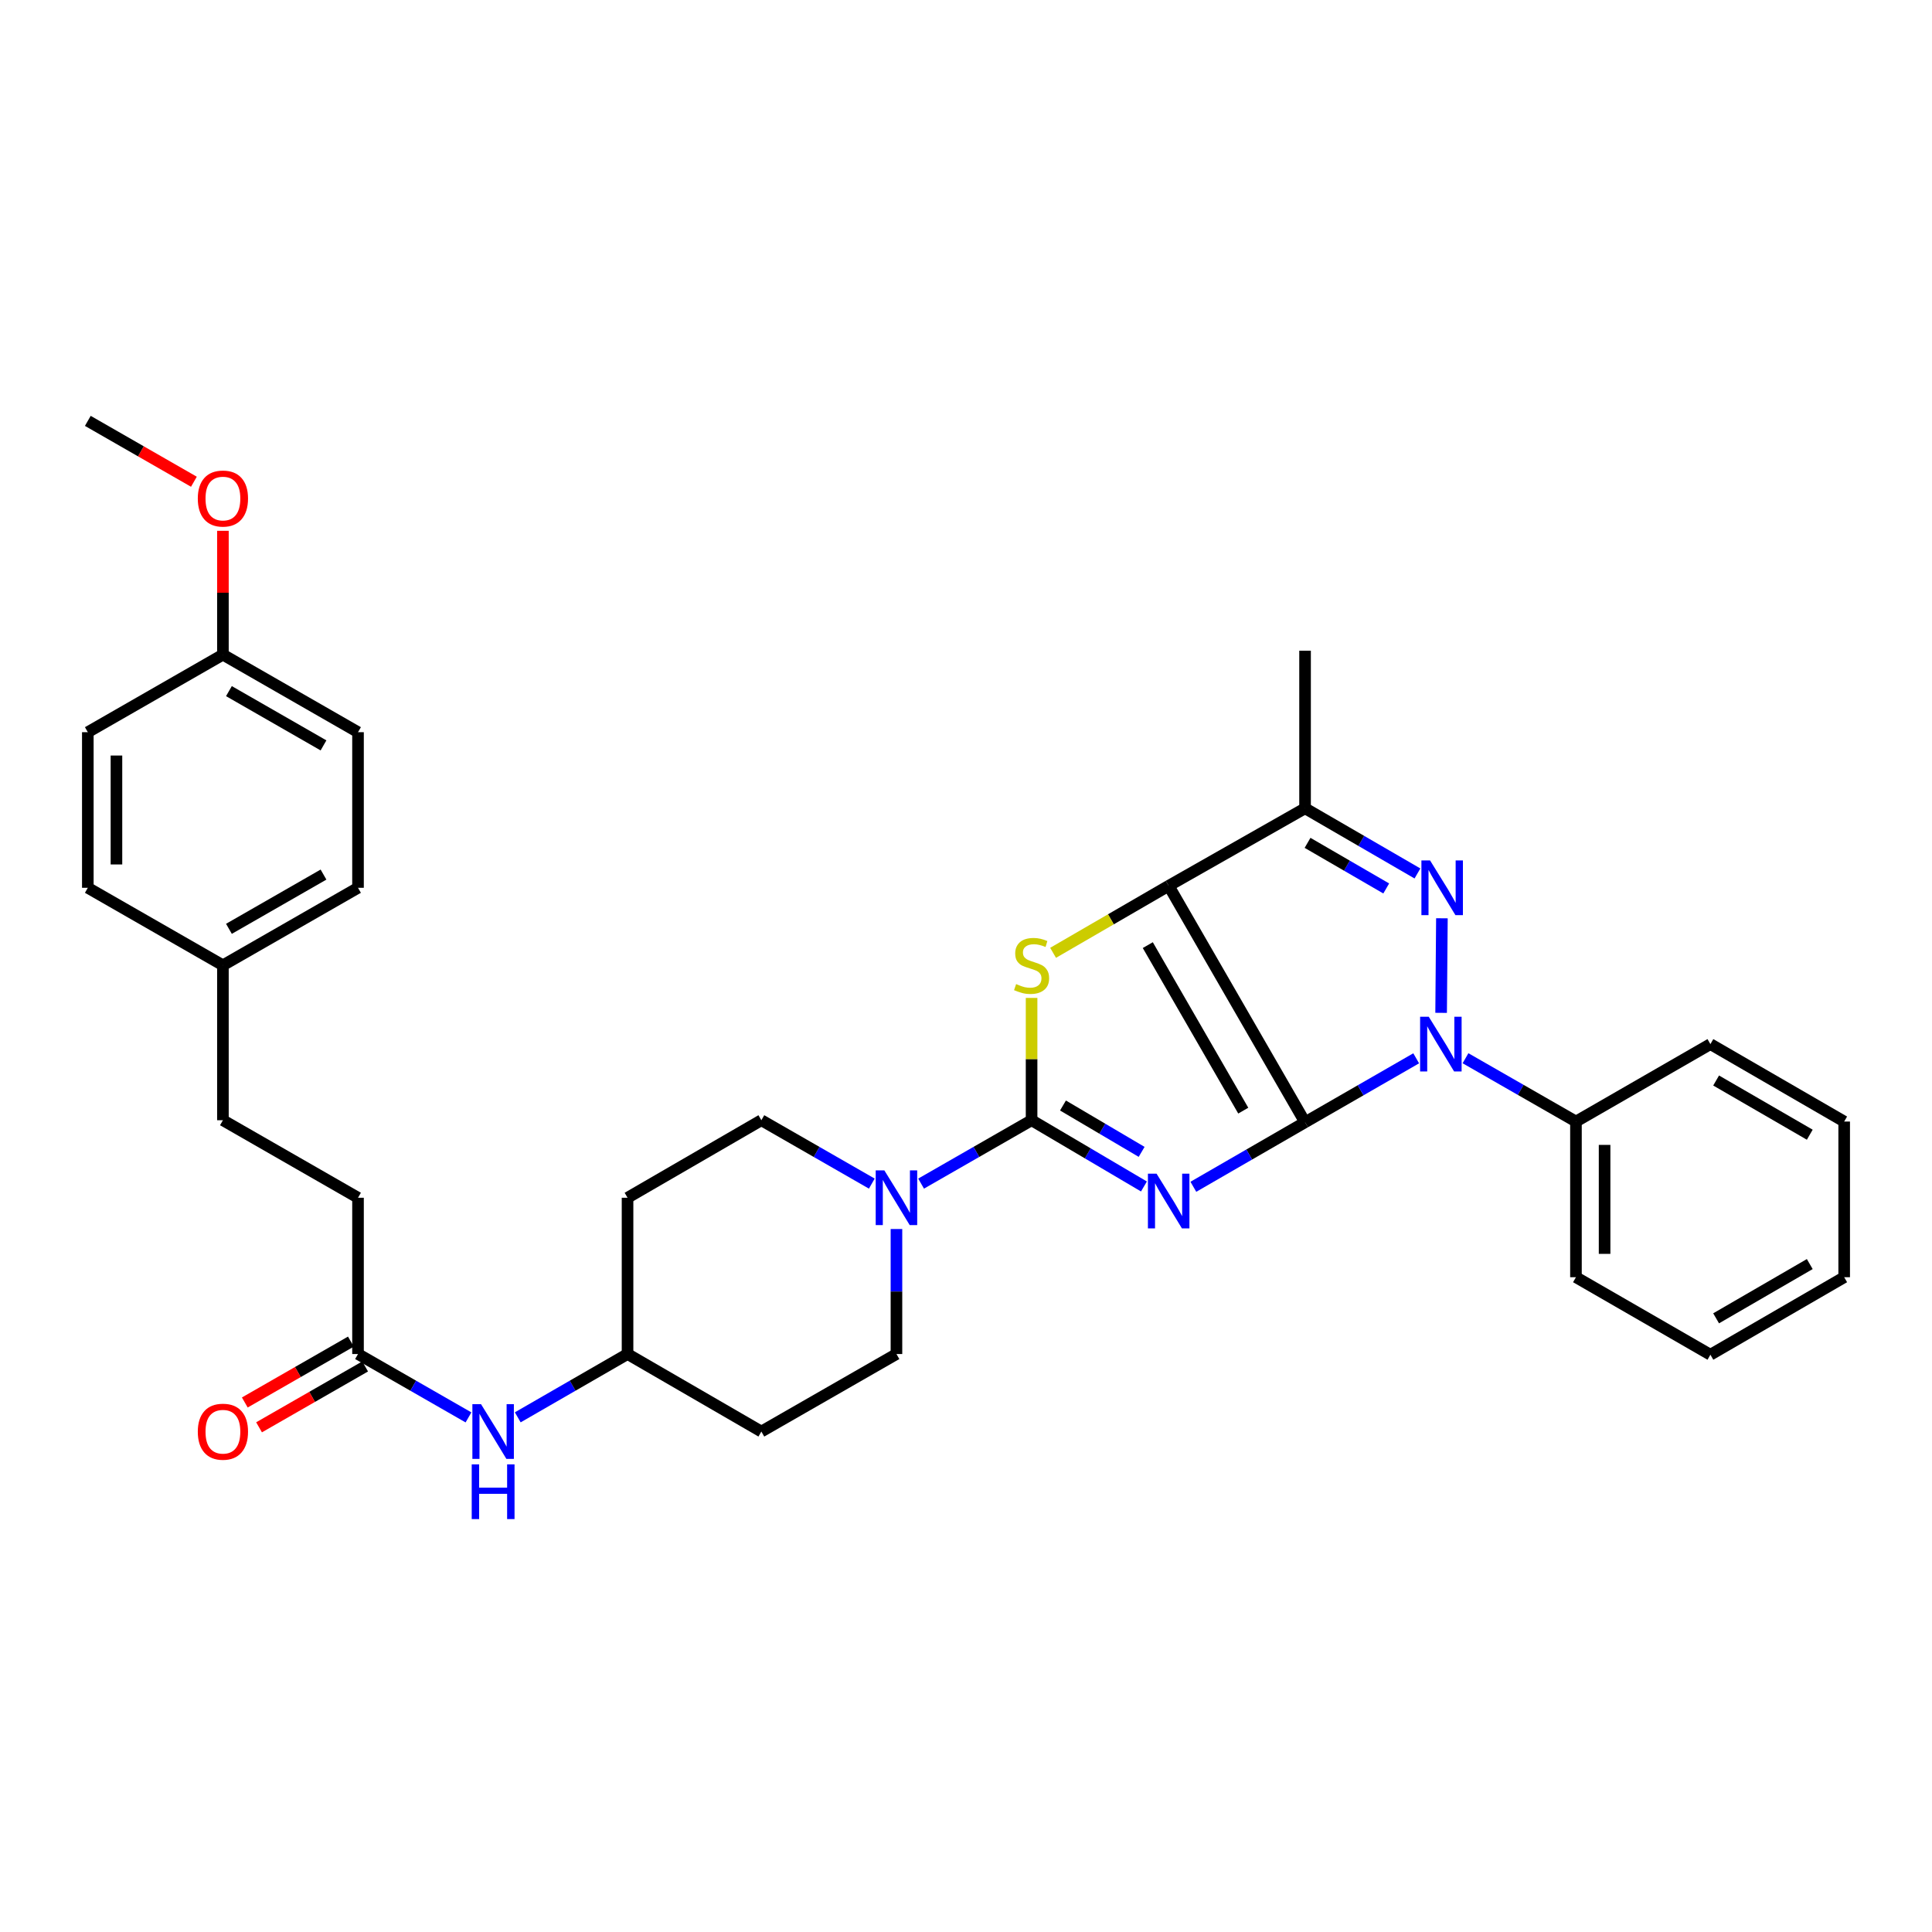 <?xml version='1.0' encoding='iso-8859-1'?>
<svg version='1.1' baseProfile='full'
              xmlns='http://www.w3.org/2000/svg'
                      xmlns:rdkit='http://www.rdkit.org/xml'
                      xmlns:xlink='http://www.w3.org/1999/xlink'
                  xml:space='preserve'
width='1000px' height='1000px' viewBox='0 0 1000 1000'>
<!-- END OF HEADER -->
<rect style='opacity:1.0;fill:#FFFFFF;stroke:none' width='1000' height='1000' x='0' y='0'> </rect>
<path class='bond-0' d='M 675.497,580.881 L 646.589,597.581' style='fill:none;fill-rule:evenodd;stroke:#000000;stroke-width:6px;stroke-linecap:butt;stroke-linejoin:miter;stroke-opacity:1' />
<path class='bond-0' d='M 646.589,597.581 L 617.681,614.28' style='fill:none;fill-rule:evenodd;stroke:#0000FF;stroke-width:6px;stroke-linecap:butt;stroke-linejoin:miter;stroke-opacity:1' />
<path class='bond-1' d='M 675.497,580.881 L 604.903,458.491' style='fill:none;fill-rule:evenodd;stroke:#000000;stroke-width:6px;stroke-linecap:butt;stroke-linejoin:miter;stroke-opacity:1' />
<path class='bond-1' d='M 643.511,574.864 L 594.095,489.19' style='fill:none;fill-rule:evenodd;stroke:#000000;stroke-width:6px;stroke-linecap:butt;stroke-linejoin:miter;stroke-opacity:1' />
<path class='bond-2' d='M 675.497,580.881 L 704.257,564.329' style='fill:none;fill-rule:evenodd;stroke:#000000;stroke-width:6px;stroke-linecap:butt;stroke-linejoin:miter;stroke-opacity:1' />
<path class='bond-2' d='M 704.257,564.329 L 733.018,547.778' style='fill:none;fill-rule:evenodd;stroke:#0000FF;stroke-width:6px;stroke-linecap:butt;stroke-linejoin:miter;stroke-opacity:1' />
<path class='bond-3' d='M 592.103,614.115 L 563.025,596.971' style='fill:none;fill-rule:evenodd;stroke:#0000FF;stroke-width:6px;stroke-linecap:butt;stroke-linejoin:miter;stroke-opacity:1' />
<path class='bond-3' d='M 563.025,596.971 L 533.947,579.827' style='fill:none;fill-rule:evenodd;stroke:#000000;stroke-width:6px;stroke-linecap:butt;stroke-linejoin:miter;stroke-opacity:1' />
<path class='bond-3' d='M 590.907,596.206 L 570.552,584.205' style='fill:none;fill-rule:evenodd;stroke:#0000FF;stroke-width:6px;stroke-linecap:butt;stroke-linejoin:miter;stroke-opacity:1' />
<path class='bond-3' d='M 570.552,584.205 L 550.197,572.204' style='fill:none;fill-rule:evenodd;stroke:#000000;stroke-width:6px;stroke-linecap:butt;stroke-linejoin:miter;stroke-opacity:1' />
<path class='bond-5' d='M 604.903,458.491 L 574.99,475.835' style='fill:none;fill-rule:evenodd;stroke:#000000;stroke-width:6px;stroke-linecap:butt;stroke-linejoin:miter;stroke-opacity:1' />
<path class='bond-5' d='M 574.99,475.835 L 545.077,493.179' style='fill:none;fill-rule:evenodd;stroke:#CCCC00;stroke-width:6px;stroke-linecap:butt;stroke-linejoin:miter;stroke-opacity:1' />
<path class='bond-6' d='M 604.903,458.491 L 675.497,418.377' style='fill:none;fill-rule:evenodd;stroke:#000000;stroke-width:6px;stroke-linecap:butt;stroke-linejoin:miter;stroke-opacity:1' />
<path class='bond-4' d='M 745.921,524.247 L 746.329,475.298' style='fill:none;fill-rule:evenodd;stroke:#0000FF;stroke-width:6px;stroke-linecap:butt;stroke-linejoin:miter;stroke-opacity:1' />
<path class='bond-9' d='M 758.541,547.741 L 787.127,564.126' style='fill:none;fill-rule:evenodd;stroke:#0000FF;stroke-width:6px;stroke-linecap:butt;stroke-linejoin:miter;stroke-opacity:1' />
<path class='bond-9' d='M 787.127,564.126 L 815.713,580.511' style='fill:none;fill-rule:evenodd;stroke:#000000;stroke-width:6px;stroke-linecap:butt;stroke-linejoin:miter;stroke-opacity:1' />
<path class='bond-7' d='M 533.947,579.827 L 505.353,596.233' style='fill:none;fill-rule:evenodd;stroke:#000000;stroke-width:6px;stroke-linecap:butt;stroke-linejoin:miter;stroke-opacity:1' />
<path class='bond-7' d='M 505.353,596.233 L 476.759,612.639' style='fill:none;fill-rule:evenodd;stroke:#0000FF;stroke-width:6px;stroke-linecap:butt;stroke-linejoin:miter;stroke-opacity:1' />
<path class='bond-34' d='M 533.947,579.827 L 533.947,548.173' style='fill:none;fill-rule:evenodd;stroke:#000000;stroke-width:6px;stroke-linecap:butt;stroke-linejoin:miter;stroke-opacity:1' />
<path class='bond-34' d='M 533.947,548.173 L 533.947,516.518' style='fill:none;fill-rule:evenodd;stroke:#CCCC00;stroke-width:6px;stroke-linecap:butt;stroke-linejoin:miter;stroke-opacity:1' />
<path class='bond-33' d='M 733.67,452.104 L 704.583,435.241' style='fill:none;fill-rule:evenodd;stroke:#0000FF;stroke-width:6px;stroke-linecap:butt;stroke-linejoin:miter;stroke-opacity:1' />
<path class='bond-33' d='M 704.583,435.241 L 675.497,418.377' style='fill:none;fill-rule:evenodd;stroke:#000000;stroke-width:6px;stroke-linecap:butt;stroke-linejoin:miter;stroke-opacity:1' />
<path class='bond-33' d='M 717.511,459.866 L 697.15,448.062' style='fill:none;fill-rule:evenodd;stroke:#0000FF;stroke-width:6px;stroke-linecap:butt;stroke-linejoin:miter;stroke-opacity:1' />
<path class='bond-33' d='M 697.15,448.062 L 676.789,436.257' style='fill:none;fill-rule:evenodd;stroke:#000000;stroke-width:6px;stroke-linecap:butt;stroke-linejoin:miter;stroke-opacity:1' />
<path class='bond-20' d='M 675.497,418.377 L 675.497,336.8' style='fill:none;fill-rule:evenodd;stroke:#000000;stroke-width:6px;stroke-linecap:butt;stroke-linejoin:miter;stroke-opacity:1' />
<path class='bond-11' d='M 464.003,636.139 L 464.003,668.491' style='fill:none;fill-rule:evenodd;stroke:#0000FF;stroke-width:6px;stroke-linecap:butt;stroke-linejoin:miter;stroke-opacity:1' />
<path class='bond-11' d='M 464.003,668.491 L 464.003,700.843' style='fill:none;fill-rule:evenodd;stroke:#000000;stroke-width:6px;stroke-linecap:butt;stroke-linejoin:miter;stroke-opacity:1' />
<path class='bond-12' d='M 451.248,612.637 L 422.662,596.232' style='fill:none;fill-rule:evenodd;stroke:#0000FF;stroke-width:6px;stroke-linecap:butt;stroke-linejoin:miter;stroke-opacity:1' />
<path class='bond-12' d='M 422.662,596.232 L 394.076,579.827' style='fill:none;fill-rule:evenodd;stroke:#000000;stroke-width:6px;stroke-linecap:butt;stroke-linejoin:miter;stroke-opacity:1' />
<path class='bond-8' d='M 185.308,700.843 L 213.898,717.245' style='fill:none;fill-rule:evenodd;stroke:#000000;stroke-width:6px;stroke-linecap:butt;stroke-linejoin:miter;stroke-opacity:1' />
<path class='bond-8' d='M 213.898,717.245 L 242.488,733.647' style='fill:none;fill-rule:evenodd;stroke:#0000FF;stroke-width:6px;stroke-linecap:butt;stroke-linejoin:miter;stroke-opacity:1' />
<path class='bond-13' d='M 181.621,694.416 L 154.165,710.169' style='fill:none;fill-rule:evenodd;stroke:#000000;stroke-width:6px;stroke-linecap:butt;stroke-linejoin:miter;stroke-opacity:1' />
<path class='bond-13' d='M 154.165,710.169 L 126.709,725.922' style='fill:none;fill-rule:evenodd;stroke:#FF0000;stroke-width:6px;stroke-linecap:butt;stroke-linejoin:miter;stroke-opacity:1' />
<path class='bond-13' d='M 188.996,707.27 L 161.54,723.023' style='fill:none;fill-rule:evenodd;stroke:#000000;stroke-width:6px;stroke-linecap:butt;stroke-linejoin:miter;stroke-opacity:1' />
<path class='bond-13' d='M 161.54,723.023 L 134.085,738.777' style='fill:none;fill-rule:evenodd;stroke:#FF0000;stroke-width:6px;stroke-linecap:butt;stroke-linejoin:miter;stroke-opacity:1' />
<path class='bond-17' d='M 185.308,700.843 L 185.308,619.957' style='fill:none;fill-rule:evenodd;stroke:#000000;stroke-width:6px;stroke-linecap:butt;stroke-linejoin:miter;stroke-opacity:1' />
<path class='bond-27' d='M 815.713,580.511 L 815.713,661.083' style='fill:none;fill-rule:evenodd;stroke:#000000;stroke-width:6px;stroke-linecap:butt;stroke-linejoin:miter;stroke-opacity:1' />
<path class='bond-27' d='M 830.533,592.597 L 830.533,648.998' style='fill:none;fill-rule:evenodd;stroke:#000000;stroke-width:6px;stroke-linecap:butt;stroke-linejoin:miter;stroke-opacity:1' />
<path class='bond-28' d='M 815.713,580.511 L 885.302,540.43' style='fill:none;fill-rule:evenodd;stroke:#000000;stroke-width:6px;stroke-linecap:butt;stroke-linejoin:miter;stroke-opacity:1' />
<path class='bond-10' d='M 267.991,733.613 L 296.404,717.228' style='fill:none;fill-rule:evenodd;stroke:#0000FF;stroke-width:6px;stroke-linecap:butt;stroke-linejoin:miter;stroke-opacity:1' />
<path class='bond-10' d='M 296.404,717.228 L 324.816,700.843' style='fill:none;fill-rule:evenodd;stroke:#000000;stroke-width:6px;stroke-linecap:butt;stroke-linejoin:miter;stroke-opacity:1' />
<path class='bond-15' d='M 464.003,700.843 L 394.076,740.965' style='fill:none;fill-rule:evenodd;stroke:#000000;stroke-width:6px;stroke-linecap:butt;stroke-linejoin:miter;stroke-opacity:1' />
<path class='bond-14' d='M 394.076,579.827 L 324.816,619.957' style='fill:none;fill-rule:evenodd;stroke:#000000;stroke-width:6px;stroke-linecap:butt;stroke-linejoin:miter;stroke-opacity:1' />
<path class='bond-16' d='M 324.816,619.957 L 324.816,700.843' style='fill:none;fill-rule:evenodd;stroke:#000000;stroke-width:6px;stroke-linecap:butt;stroke-linejoin:miter;stroke-opacity:1' />
<path class='bond-36' d='M 394.076,740.965 L 324.816,700.843' style='fill:none;fill-rule:evenodd;stroke:#000000;stroke-width:6px;stroke-linecap:butt;stroke-linejoin:miter;stroke-opacity:1' />
<path class='bond-21' d='M 185.308,619.957 L 115.381,579.827' style='fill:none;fill-rule:evenodd;stroke:#000000;stroke-width:6px;stroke-linecap:butt;stroke-linejoin:miter;stroke-opacity:1' />
<path class='bond-18' d='M 115.381,499.633 L 115.381,579.827' style='fill:none;fill-rule:evenodd;stroke:#000000;stroke-width:6px;stroke-linecap:butt;stroke-linejoin:miter;stroke-opacity:1' />
<path class='bond-22' d='M 115.381,499.633 L 45.455,459.52' style='fill:none;fill-rule:evenodd;stroke:#000000;stroke-width:6px;stroke-linecap:butt;stroke-linejoin:miter;stroke-opacity:1' />
<path class='bond-23' d='M 115.381,499.633 L 185.308,459.52' style='fill:none;fill-rule:evenodd;stroke:#000000;stroke-width:6px;stroke-linecap:butt;stroke-linejoin:miter;stroke-opacity:1' />
<path class='bond-23' d='M 118.496,480.761 L 167.445,452.682' style='fill:none;fill-rule:evenodd;stroke:#000000;stroke-width:6px;stroke-linecap:butt;stroke-linejoin:miter;stroke-opacity:1' />
<path class='bond-19' d='M 115.381,338.85 L 185.308,378.98' style='fill:none;fill-rule:evenodd;stroke:#000000;stroke-width:6px;stroke-linecap:butt;stroke-linejoin:miter;stroke-opacity:1' />
<path class='bond-19' d='M 118.494,357.723 L 167.443,385.814' style='fill:none;fill-rule:evenodd;stroke:#000000;stroke-width:6px;stroke-linecap:butt;stroke-linejoin:miter;stroke-opacity:1' />
<path class='bond-26' d='M 115.381,338.85 L 115.381,306.798' style='fill:none;fill-rule:evenodd;stroke:#000000;stroke-width:6px;stroke-linecap:butt;stroke-linejoin:miter;stroke-opacity:1' />
<path class='bond-26' d='M 115.381,306.798 L 115.381,274.746' style='fill:none;fill-rule:evenodd;stroke:#FF0000;stroke-width:6px;stroke-linecap:butt;stroke-linejoin:miter;stroke-opacity:1' />
<path class='bond-37' d='M 115.381,338.85 L 45.455,378.98' style='fill:none;fill-rule:evenodd;stroke:#000000;stroke-width:6px;stroke-linecap:butt;stroke-linejoin:miter;stroke-opacity:1' />
<path class='bond-24' d='M 45.455,459.52 L 45.455,378.98' style='fill:none;fill-rule:evenodd;stroke:#000000;stroke-width:6px;stroke-linecap:butt;stroke-linejoin:miter;stroke-opacity:1' />
<path class='bond-24' d='M 60.275,447.439 L 60.275,391.061' style='fill:none;fill-rule:evenodd;stroke:#000000;stroke-width:6px;stroke-linecap:butt;stroke-linejoin:miter;stroke-opacity:1' />
<path class='bond-25' d='M 185.308,459.52 L 185.308,378.98' style='fill:none;fill-rule:evenodd;stroke:#000000;stroke-width:6px;stroke-linecap:butt;stroke-linejoin:miter;stroke-opacity:1' />
<path class='bond-29' d='M 100.366,249.349 L 72.91,233.596' style='fill:none;fill-rule:evenodd;stroke:#FF0000;stroke-width:6px;stroke-linecap:butt;stroke-linejoin:miter;stroke-opacity:1' />
<path class='bond-29' d='M 72.91,233.596 L 45.455,217.843' style='fill:none;fill-rule:evenodd;stroke:#000000;stroke-width:6px;stroke-linecap:butt;stroke-linejoin:miter;stroke-opacity:1' />
<path class='bond-30' d='M 815.713,661.083 L 885.302,701.205' style='fill:none;fill-rule:evenodd;stroke:#000000;stroke-width:6px;stroke-linecap:butt;stroke-linejoin:miter;stroke-opacity:1' />
<path class='bond-31' d='M 885.302,540.43 L 954.545,580.511' style='fill:none;fill-rule:evenodd;stroke:#000000;stroke-width:6px;stroke-linecap:butt;stroke-linejoin:miter;stroke-opacity:1' />
<path class='bond-31' d='M 888.264,559.269 L 936.735,587.325' style='fill:none;fill-rule:evenodd;stroke:#000000;stroke-width:6px;stroke-linecap:butt;stroke-linejoin:miter;stroke-opacity:1' />
<path class='bond-35' d='M 885.302,701.205 L 954.545,661.083' style='fill:none;fill-rule:evenodd;stroke:#000000;stroke-width:6px;stroke-linecap:butt;stroke-linejoin:miter;stroke-opacity:1' />
<path class='bond-35' d='M 888.258,682.364 L 936.729,654.279' style='fill:none;fill-rule:evenodd;stroke:#000000;stroke-width:6px;stroke-linecap:butt;stroke-linejoin:miter;stroke-opacity:1' />
<path class='bond-32' d='M 954.545,580.511 L 954.545,661.083' style='fill:none;fill-rule:evenodd;stroke:#000000;stroke-width:6px;stroke-linecap:butt;stroke-linejoin:miter;stroke-opacity:1' />
<path  class='atom-1' d='M 598.643 607.502
L 607.923 622.502
Q 608.843 623.982, 610.323 626.662
Q 611.803 629.342, 611.883 629.502
L 611.883 607.502
L 615.643 607.502
L 615.643 635.822
L 611.763 635.822
L 601.803 619.422
Q 600.643 617.502, 599.403 615.302
Q 598.203 613.102, 597.843 612.422
L 597.843 635.822
L 594.163 635.822
L 594.163 607.502
L 598.643 607.502
' fill='#0000FF'/>
<path  class='atom-3' d='M 739.526 526.27
L 748.806 541.27
Q 749.726 542.75, 751.206 545.43
Q 752.686 548.11, 752.766 548.27
L 752.766 526.27
L 756.526 526.27
L 756.526 554.59
L 752.646 554.59
L 742.686 538.19
Q 741.526 536.27, 740.286 534.07
Q 739.086 531.87, 738.726 531.19
L 738.726 554.59
L 735.046 554.59
L 735.046 526.27
L 739.526 526.27
' fill='#0000FF'/>
<path  class='atom-5' d='M 740.201 445.36
L 749.481 460.36
Q 750.401 461.84, 751.881 464.52
Q 753.361 467.2, 753.441 467.36
L 753.441 445.36
L 757.201 445.36
L 757.201 473.68
L 753.321 473.68
L 743.361 457.28
Q 742.201 455.36, 740.961 453.16
Q 739.761 450.96, 739.401 450.28
L 739.401 473.68
L 735.721 473.68
L 735.721 445.36
L 740.201 445.36
' fill='#0000FF'/>
<path  class='atom-6' d='M 525.947 509.353
Q 526.267 509.473, 527.587 510.033
Q 528.907 510.593, 530.347 510.953
Q 531.827 511.273, 533.267 511.273
Q 535.947 511.273, 537.507 509.993
Q 539.067 508.673, 539.067 506.393
Q 539.067 504.833, 538.267 503.873
Q 537.507 502.913, 536.307 502.393
Q 535.107 501.873, 533.107 501.273
Q 530.587 500.513, 529.067 499.793
Q 527.587 499.073, 526.507 497.553
Q 525.467 496.033, 525.467 493.473
Q 525.467 489.913, 527.867 487.713
Q 530.307 485.513, 535.107 485.513
Q 538.387 485.513, 542.107 487.073
L 541.187 490.153
Q 537.787 488.753, 535.227 488.753
Q 532.467 488.753, 530.947 489.913
Q 529.427 491.033, 529.467 492.993
Q 529.467 494.513, 530.227 495.433
Q 531.027 496.353, 532.147 496.873
Q 533.307 497.393, 535.227 497.993
Q 537.787 498.793, 539.307 499.593
Q 540.827 500.393, 541.907 502.033
Q 543.027 503.633, 543.027 506.393
Q 543.027 510.313, 540.387 512.433
Q 537.787 514.513, 533.427 514.513
Q 530.907 514.513, 528.987 513.953
Q 527.107 513.433, 524.867 512.513
L 525.947 509.353
' fill='#CCCC00'/>
<path  class='atom-8' d='M 457.743 605.797
L 467.023 620.797
Q 467.943 622.277, 469.423 624.957
Q 470.903 627.637, 470.983 627.797
L 470.983 605.797
L 474.743 605.797
L 474.743 634.117
L 470.863 634.117
L 460.903 617.717
Q 459.743 615.797, 458.503 613.597
Q 457.303 611.397, 456.943 610.717
L 456.943 634.117
L 453.263 634.117
L 453.263 605.797
L 457.743 605.797
' fill='#0000FF'/>
<path  class='atom-11' d='M 248.983 726.805
L 258.263 741.805
Q 259.183 743.285, 260.663 745.965
Q 262.143 748.645, 262.223 748.805
L 262.223 726.805
L 265.983 726.805
L 265.983 755.125
L 262.103 755.125
L 252.143 738.725
Q 250.983 736.805, 249.743 734.605
Q 248.543 732.405, 248.183 731.725
L 248.183 755.125
L 244.503 755.125
L 244.503 726.805
L 248.983 726.805
' fill='#0000FF'/>
<path  class='atom-11' d='M 244.163 757.957
L 248.003 757.957
L 248.003 769.997
L 262.483 769.997
L 262.483 757.957
L 266.323 757.957
L 266.323 786.277
L 262.483 786.277
L 262.483 773.197
L 248.003 773.197
L 248.003 786.277
L 244.163 786.277
L 244.163 757.957
' fill='#0000FF'/>
<path  class='atom-14' d='M 102.381 741.045
Q 102.381 734.245, 105.741 730.445
Q 109.101 726.645, 115.381 726.645
Q 121.661 726.645, 125.021 730.445
Q 128.381 734.245, 128.381 741.045
Q 128.381 747.925, 124.981 751.845
Q 121.581 755.725, 115.381 755.725
Q 109.141 755.725, 105.741 751.845
Q 102.381 747.965, 102.381 741.045
M 115.381 752.525
Q 119.701 752.525, 122.021 749.645
Q 124.381 746.725, 124.381 741.045
Q 124.381 735.485, 122.021 732.685
Q 119.701 729.845, 115.381 729.845
Q 111.061 729.845, 108.701 732.645
Q 106.381 735.445, 106.381 741.045
Q 106.381 746.765, 108.701 749.645
Q 111.061 752.525, 115.381 752.525
' fill='#FF0000'/>
<path  class='atom-27' d='M 102.381 258.044
Q 102.381 251.244, 105.741 247.444
Q 109.101 243.644, 115.381 243.644
Q 121.661 243.644, 125.021 247.444
Q 128.381 251.244, 128.381 258.044
Q 128.381 264.924, 124.981 268.844
Q 121.581 272.724, 115.381 272.724
Q 109.141 272.724, 105.741 268.844
Q 102.381 264.964, 102.381 258.044
M 115.381 269.524
Q 119.701 269.524, 122.021 266.644
Q 124.381 263.724, 124.381 258.044
Q 124.381 252.484, 122.021 249.684
Q 119.701 246.844, 115.381 246.844
Q 111.061 246.844, 108.701 249.644
Q 106.381 252.444, 106.381 258.044
Q 106.381 263.764, 108.701 266.644
Q 111.061 269.524, 115.381 269.524
' fill='#FF0000'/>
</svg>
